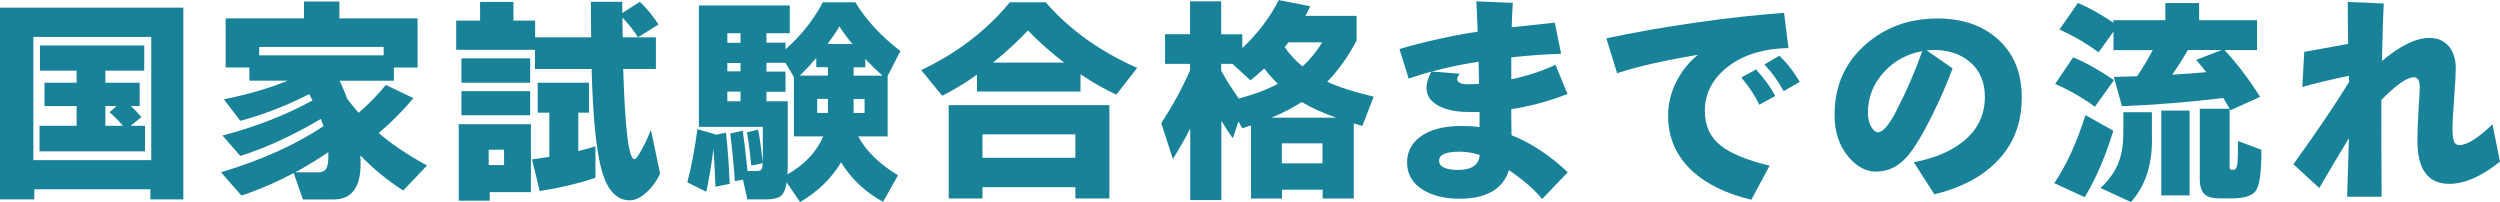 <?xml version="1.0" encoding="UTF-8"?><svg id="_レイヤー_2" xmlns="http://www.w3.org/2000/svg" width="296.04" height="23.92" viewBox="0 0 296.04 23.92"><g id="_レイヤー_1-2"><path d="m21.71,23.61h-3.9v-1.2H4.06v1.2H0V.91h21.71v22.7Zm-3.8-4.65V4.37H3.95v14.59h13.96Zm-.75-1.04H4.68v-3.02h4.39v-2.34h-3.8v-2.76h3.8v-1.43h-4.34v-2.99h12.35v2.99h-4.6v1.43h4.06v2.76h-1.04c.4.36.81.8,1.25,1.3l-1.3,1.04h1.72v3.02Zm-3.35-5.36h-1.33v2.34h2.08c-.43-.52-.96-1.06-1.59-1.61l.83-.73Z" fill="#188298" stroke-width="0"/><path d="m34.75,20.51c-1.91,1.02-3.96,1.91-6.16,2.65l-2.42-2.76c4.75-1.42,8.8-3.24,12.14-5.46-.04-.14-.14-.42-.31-.86-3.28,1.94-6.46,3.41-9.54,4.39l-2.11-2.42c3.95-1.04,7.5-2.43,10.66-4.16-.09-.17-.22-.42-.39-.75-2.63,1.35-5.36,2.41-8.16,3.17l-1.95-2.55c2.91-.59,5.43-1.33,7.57-2.21h-4.55v-1.56h-2.81V2.18h9.28V.18h4.19v2h9.26v5.82h-2.81v1.56h-6.42c.31.66.62,1.38.91,2.16.38.5.82,1.05,1.33,1.64,1.13-.95,2.2-2.05,3.22-3.3l3.28,1.56c-1.3,1.54-2.67,2.92-4.11,4.13,1.49,1.3,3.4,2.58,5.72,3.85l-2.83,2.96c-1.86-1.2-3.55-2.58-5.07-4.16.02.24.03.58.03,1.01,0,2.81-1.07,4.21-3.22,4.21h-3.61l-1.09-3.12Zm-4.06-13.96h14.74v-.99h-14.74v.99Zm4.26,13.86h2.76c.42,0,.71-.13.9-.4.18-.27.27-.77.27-1.5v-.49c-1.37.92-2.68,1.72-3.93,2.39Z" fill="#188298" stroke-width="0"/><path d="m63.35,5.9h-9.33v-3.46h2.83V.23h3.95v2.21h2.57v1.98h6.63l-.03-4.21h3.72v1.33l2.08-1.33c.8.76,1.53,1.66,2.21,2.68l-2.44,1.53h2.13v3.74h-3.87c.21,7.12.65,10.69,1.33,10.69.16,0,.45-.39.88-1.17.4-.73.75-1.5,1.07-2.31l1.09,5.2c-.4.85-.92,1.57-1.56,2.16-.71.66-1.39.99-2.03.99-1.53,0-2.62-1.14-3.29-3.42-.67-2.28-1.08-6.32-1.23-12.13h-6.71v-2.26Zm-.47,16.85h-4.89v1.01h-3.67v-9.05h8.55v8.03Zm-.1-12.95h-8.14v-2.89h8.14v2.89Zm0,3.85h-8.14v-2.86h8.14v2.86Zm-3.09,5.9v-1.82h-1.82v1.82h1.82Zm10.82,1.51c-2.1.69-4.3,1.21-6.6,1.56l-.91-3.74c.5-.07,1.19-.17,2.05-.31v-5.23h-1.38v-3.54h6.08v3.54h-1.27v4.55c.59-.14,1.26-.33,2.03-.57v3.74Zm3.2-18.98c0,.4,0,1.18.03,2.34h1.82c-.52-.8-1.13-1.58-1.85-2.34Z" fill="#188298" stroke-width="0"/><path d="m84.7,15.89v.08l1.27-.26c.21,1.89.35,3.91.44,6.06l-1.69.34c-.07-1.84-.15-3.34-.23-4.5-.26,2.03-.55,3.73-.86,5.1l-2.24-1.12c.45-1.68.85-3.78,1.2-6.29l2.11.6Zm3.28,5.38l-.96.18c-.16-2.18-.34-4.06-.55-5.64l1.48-.34c.19,1.32.38,2.91.57,4.78h1.07c.31,0,.51-.08.6-.23.07-.1.11-.34.13-.7l-1.35.29c-.16-1.56-.33-2.88-.52-3.95l1.33-.31c.21,1.14.39,2.45.55,3.93v-4.26h-7.57V.65h10.76v3.28h-2.76v1.12h2.26v.78c1.84-1.61,3.31-3.47,4.42-5.56h3.85c1.27,2.1,3.04,4.02,5.33,5.77l-1.51,2.96v7.15h-3.48c.92,1.73,2.49,3.27,4.71,4.6l-1.77,3.15c-2.12-1.16-3.77-2.72-4.97-4.68-1.14,1.91-2.77,3.48-4.86,4.71l-1.59-2.34c-.12.81-.36,1.36-.7,1.62s-.91.4-1.69.4h-2.26l-.52-2.34Zm-.29-16.2v-1.14h-1.56v1.14h1.56Zm0,3.38v-.99h-1.56v.99h1.56Zm0,3.54v-1.14h-1.56v1.14h1.56Zm5.33-4.55h-2.26v1.04h2.26v2.39h-2.26v1.12h2.52v7.31c0,.61,0,1.06-.03,1.35,2.03-1.16,3.44-2.66,4.24-4.5h-3.48v-7.02l-.99-1.69Zm5.02,1.51v-.99h-1.38v-1.09c-.64.75-1.29,1.44-1.95,2.08h3.33Zm0,2.76h-1.27v1.66h1.27v-1.66Zm-.05-6.5h2.94c-.66-.81-1.17-1.51-1.53-2.08-.33.57-.8,1.27-1.4,2.08Zm4.47,2.76h-1.38v.99h3.43c-.66-.57-1.34-1.23-2.05-1.98v.99Zm-.08,5.41v-1.66h-1.3v1.66h1.3Z" fill="#188298" stroke-width="0"/><path d="m127.96,10.84h-12.27v-2c-1.32.94-2.69,1.77-4.11,2.5l-2.5-3.04c4.25-2.01,7.75-4.69,10.5-8.03h4.24c2.83,3.24,6.44,5.83,10.84,7.77l-2.47,3.17c-1.35-.62-2.76-1.43-4.24-2.42v2.05Zm3.41,12.66h-4.03v-1.33h-11v1.33h-4v-11.05h19.03v11.05Zm-4.03-4.81v-2.78h-11v2.78h11Zm-9.75-11.28h8.42c-1.56-1.2-2.99-2.46-4.29-3.8-1.28,1.35-2.66,2.62-4.13,3.8Z" fill="#188298" stroke-width="0"/><path d="m140.92,15.26c-.59,1.16-1.27,2.35-2.03,3.56l-1.38-4.24c1.35-2.06,2.49-4.14,3.41-6.24v-.78h-2.96v-3.51h2.96V.16h3.69v3.9h2.5v1.64c1.84-1.75,3.28-3.65,4.32-5.69l3.72.73c-.14.31-.33.69-.57,1.14h6.06v2.94c-1.04,1.94-2.2,3.56-3.48,4.86,1.33.62,3.17,1.21,5.51,1.77l-1.35,3.46c-.23-.07-.56-.17-1.01-.29v8.89h-3.69v-1.04h-4.81v1.04h-3.67v-8.66c-.23.07-.57.18-1.04.34l-.44-.81-.68,2c-.47-.66-.92-1.35-1.35-2.08v9.39h-3.69v-8.42Zm5.02-7.7h-1.33v.81c.55,1.02,1.25,2.12,2.08,3.3,1.84-.49,3.38-1.07,4.63-1.74-.56-.54-1.09-1.14-1.61-1.82-.52.49-1.07.95-1.64,1.4l-2.13-1.95Zm4.65,6.37h7.64c-1.6-.55-2.96-1.17-4.08-1.85-1.06.68-2.25,1.29-3.56,1.85Zm6.01,5.41v-2.37h-4.81v2.37h4.81Zm-2.37-11.47c.9-.81,1.68-1.77,2.34-2.86h-4c-.1.12-.25.31-.44.57.59.87,1.29,1.63,2.11,2.29Z" fill="#188298" stroke-width="0"/><path d="m185.64,20.41l-3.02,3.15c-.94-1.13-2.24-2.26-3.93-3.41-.73,2.25-2.68,3.38-5.85,3.38-1.75,0-3.19-.35-4.32-1.04-1.27-.78-1.9-1.86-1.9-3.25,0-1.23.51-2.24,1.53-3.02,1.16-.88,2.83-1.32,5.02-1.3.73,0,1.4.04,2.03.13v-1.79h-1.27c-1.53,0-2.74-.26-3.65-.77-.91-.51-1.36-1.21-1.36-2.09,0-.55.19-1.2.57-1.92-.85.23-1.74.5-2.68.83l-1.09-3.51c3.12-.9,6.21-1.59,9.26-2.05-.05-1.32-.1-2.51-.16-3.59l4.32.18c-.05.76-.1,1.73-.13,2.89,1.68-.19,3.38-.37,5.1-.55l.75,3.69c-1.84.05-3.8.19-5.9.42v2.6c1.96-.42,3.7-.99,5.23-1.72l1.43,3.46c-2.29.88-4.51,1.48-6.66,1.79,0,.75,0,1.78.03,3.09,2.32.92,4.54,2.38,6.66,4.39Zm-10.5-10.48l-.05-2.63c-2.05.33-3.9.72-5.56,1.17l3.33.26c-.21.28-.31.48-.31.6,0,.43.42.65,1.27.65.42,0,.86-.02,1.33-.05Zm.08,8.42c-.82-.26-1.61-.39-2.39-.39-1.61,0-2.42.36-2.42,1.07s.75,1.09,2.26,1.09c1.61,0,2.46-.59,2.55-1.77Z" fill="#188298" stroke-width="0"/><path d="m211.79,5.69c-2.84.05-5.17.74-6.97,2.05-1.96,1.44-2.94,3.24-2.94,5.41,0,1.72.62,3.08,1.87,4.08,1.16.94,3.09,1.73,5.8,2.39l-2.16,4.03c-2.91-.69-5.22-1.8-6.92-3.33-1.96-1.77-2.94-3.98-2.94-6.63,0-1.37.32-2.7.96-3.98.64-1.28,1.5-2.36,2.57-3.22-4.11.69-7.3,1.42-9.57,2.18l-1.27-4.13c3.21-.69,6.81-1.33,10.82-1.9,3.4-.49,6.8-.86,10.22-1.12l.52,4.16Zm-1.56,5.67l-1.9,1.04c-.52-1.09-1.23-2.17-2.13-3.22l1.74-.96c.95,1.04,1.72,2.09,2.29,3.15Zm2.89-1.66l-1.9,1.09c-.66-1.2-1.42-2.24-2.29-3.15l1.77-1.04c.9.85,1.71,1.88,2.42,3.09Z" fill="#188298" stroke-width="0"/><path d="m239.41,11.57c0,3.02-.98,5.53-2.94,7.54-1.79,1.84-4.26,3.14-7.41,3.9l-2.44-3.8c2.39-.45,4.32-1.25,5.77-2.39,1.77-1.39,2.65-3.17,2.65-5.36,0-1.72-.57-3.07-1.7-4.06-1.13-.99-2.58-1.48-4.33-1.48-.26,0-.55.02-.86.05l3.07,2.13c-.64,1.73-1.44,3.56-2.39,5.49-1.13,2.29-2.12,3.93-2.96,4.91-1.04,1.21-2.28,1.82-3.72,1.82-1.16,0-2.24-.56-3.22-1.69-1.13-1.32-1.69-2.99-1.69-5.02,0-3.45,1.25-6.25,3.74-8.4,2.32-2.01,5.14-3.02,8.45-3.02,2.93,0,5.3.81,7.12,2.42,1.91,1.7,2.86,4.01,2.86,6.94Zm-11.8-5.51c-1.8.33-3.31,1.15-4.52,2.47-1.27,1.39-1.9,3-1.9,4.84,0,.66.14,1.22.42,1.69.24.4.5.6.78.6.57,0,1.29-.84,2.16-2.52,1.23-2.37,2.25-4.73,3.07-7.07Z" fill="#188298" stroke-width="0"/><path d="m250.25,15.47c-.88,2.95-2.01,5.57-3.38,7.88l-3.61-1.66c1.44-2.13,2.67-4.82,3.69-8.06l3.3,1.85Zm.08-5.98l-2.26,3.15c-1.49-1.09-3.06-1.99-4.71-2.7l2.13-3.15c1.42.57,3.03,1.47,4.84,2.7Zm-.08-5.72l-1.74,2.42c-1.39-1.02-2.93-1.92-4.63-2.7l2.18-3.15c1.27.54,2.66,1.32,4.19,2.34v-.29h6.16V.36h4v2.03h6.86v3.54h-3.85c1.42,1.51,2.83,3.35,4.21,5.54l-3.51,1.59-.1-.18v6.68c0,.26.02.42.05.47.03.05.13.08.29.08h.13c.26,0,.42-.29.47-.86.04-.43.05-1.28.05-2.55l2.78,1.04c0,2.53-.2,4.12-.61,4.77-.41.65-1.36.98-2.85.98h-1.53c-.78,0-1.33-.14-1.66-.42-.43-.33-.65-.95-.65-1.87v-8.32h3.54c-.33-.57-.58-1-.75-1.27-4.23.5-8.23.82-12.01.96l-.96-3.46,2.76-.08c.64-.94,1.26-1.97,1.85-3.09h-4.65v-2.16Zm4.58,12.82c0,3.05-.83,5.5-2.5,7.33l-3.59-1.66c1.06-1,1.79-2.05,2.18-3.15.35-.94.52-2.1.52-3.48v-2.34h3.38v3.3Zm4.45,6.55h-3.35v-10.04h3.35v10.04Zm-2.05-14.3c1.23-.07,2.57-.16,4.03-.29-.26-.35-.66-.83-1.2-1.46l3.02-1.17h-4c-.57,1-1.19,1.98-1.85,2.91Z" fill="#188298" stroke-width="0"/><path d="m296.04,19.14c-2.18,1.75-4.19,2.63-6.01,2.63-2.51,0-3.77-1.71-3.77-5.12,0-1,.05-2.26.14-3.76.1-1.5.14-2.34.14-2.54,0-.8-.23-1.2-.7-1.2-.8,0-2.08.89-3.85,2.68-.02,1.84,0,5.66.03,11.47h-4.08l.21-6.94c-1.14,1.87-2.31,3.84-3.51,5.9l-3.07-2.81c2.83-3.92,5.03-7.17,6.6-9.75l-.03-.73c-2.34.5-4.18.94-5.51,1.33l.23-4.16c1.58-.29,3.31-.61,5.2-.94-.03-1.61-.05-3.27-.05-4.97l4.26.18c-.07,1.25-.14,3.52-.21,6.81,2.17-1.82,4.04-2.73,5.62-2.73.97,0,1.73.33,2.29.98.55.65.83,1.52.83,2.61,0,.64-.06,1.86-.2,3.65-.13,1.79-.19,2.9-.19,3.32,0,.75.04,1.26.13,1.53.1.4.33.6.68.6.92,0,2.23-.82,3.93-2.47l.88,4.42Z" fill="#188298" stroke-width="0"/></g></svg>